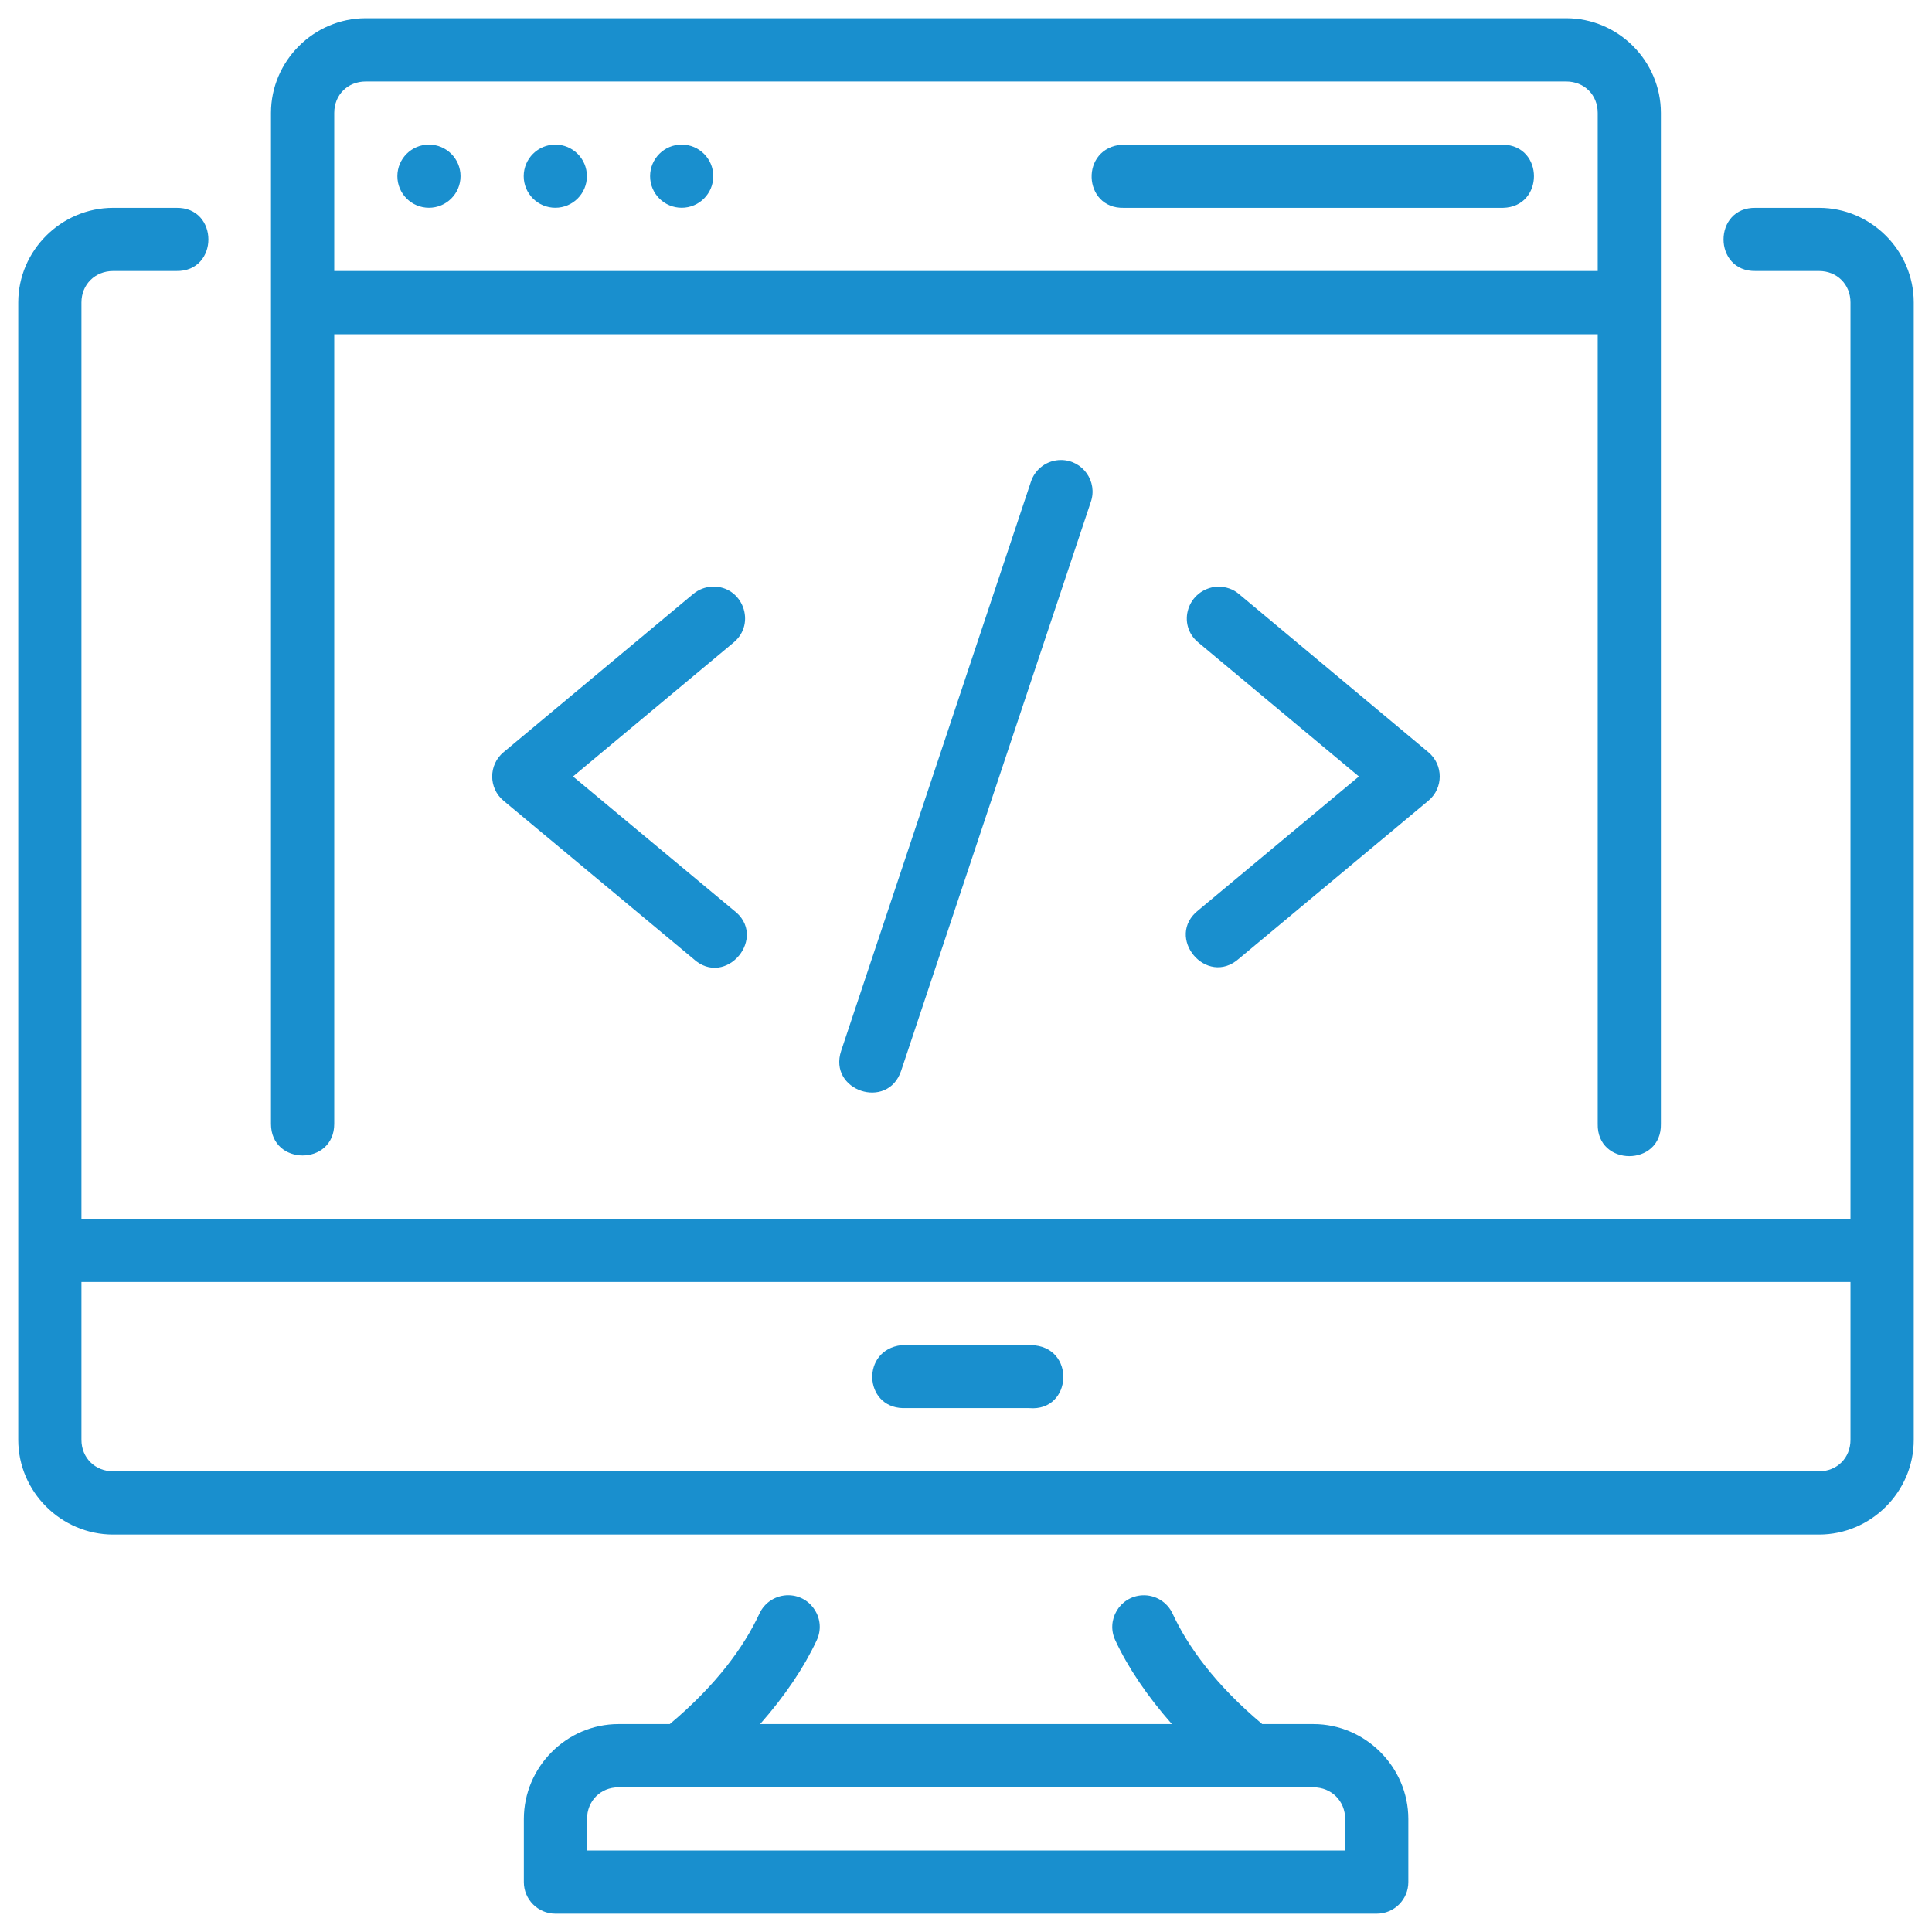 <svg xmlns="http://www.w3.org/2000/svg" width="86" height="86" viewBox="0 0 86 86" fill="none"><path d="M16.279 0.811C13.966 0.811 12.062 2.714 12.062 5.027V50.027C12.062 51.904 14.878 51.904 14.878 50.027V14.879H71.12V50.027C71.077 51.944 73.975 51.944 73.932 50.027V5.027C73.932 2.714 72.032 0.811 69.719 0.811H16.279ZM16.279 3.626H69.719C70.522 3.626 71.12 4.223 71.12 5.027V12.063H14.878V5.027C14.878 4.223 15.475 3.626 16.279 3.626ZM19.094 6.436C18.317 6.436 17.688 7.065 17.688 7.842C17.688 8.619 18.317 9.248 19.094 9.248C19.87 9.248 20.5 8.619 20.5 7.842C20.5 7.065 19.87 6.436 19.094 6.436ZM24.719 6.436C23.942 6.436 23.312 7.065 23.312 7.842C23.312 8.619 23.942 9.248 24.719 9.248C25.495 9.248 26.125 8.619 26.125 7.842C26.125 7.065 25.495 6.436 24.719 6.436ZM30.344 6.436C29.567 6.436 28.938 7.065 28.938 7.842C28.938 8.619 29.567 9.248 30.344 9.248C31.12 9.248 31.75 8.619 31.75 7.842C31.75 7.065 31.12 6.436 30.344 6.436ZM49.96 6.438C48.061 6.568 48.191 9.297 50.026 9.251H66.906C68.74 9.208 68.74 6.479 66.906 6.438H49.96ZM5.037 9.251C2.724 9.251 0.812 11.151 0.812 13.464V64.092C0.812 66.405 2.724 68.308 5.037 68.308H80.972C83.284 68.308 85.188 66.405 85.188 64.092V13.464C85.188 11.151 83.284 9.251 80.972 9.251H78.159C76.242 9.208 76.242 12.106 78.159 12.063H80.972C81.775 12.063 82.372 12.661 82.372 13.464V54.251H3.625V13.464C3.625 12.661 4.233 12.063 5.037 12.063H7.838C9.755 12.106 9.755 9.208 7.838 9.251L5.037 9.251ZM47.235 20.476C46.617 20.472 46.069 20.872 45.884 21.462L37.444 46.772C36.849 48.552 39.518 49.444 40.113 47.664L48.554 22.347C48.872 21.436 48.2 20.483 47.235 20.476ZM53.349 28.606L60.49 34.563L53.349 40.513C51.823 41.707 53.707 43.961 55.154 42.671L63.583 35.643C64.256 35.081 64.256 34.046 63.583 33.484L55.154 26.445C54.902 26.229 54.582 26.109 54.179 26.11C52.849 26.226 52.367 27.811 53.349 28.606ZM31.714 26.112C31.398 26.123 31.094 26.24 30.852 26.444L22.414 33.484C21.741 34.046 21.741 35.08 22.414 35.643L30.852 42.671C32.303 44.023 34.241 41.694 32.648 40.512L25.507 34.563L32.648 28.606C33.687 27.755 33.057 26.071 31.714 26.112ZM3.625 57.066H82.372V64.092C82.372 64.895 81.775 65.493 80.972 65.493H5.037C4.233 65.493 3.625 64.895 3.625 64.092V57.066ZM45.889 59.876L40.119 59.879C38.326 60.093 38.447 62.632 40.185 62.68H45.812C47.744 62.851 47.904 59.915 45.889 59.876ZM35.112 71.01C34.547 71 34.03 71.325 33.799 71.84C33.122 73.292 31.909 74.989 29.814 76.745H27.531C25.218 76.745 23.318 78.659 23.318 80.972V83.774C23.315 84.55 23.942 85.183 24.719 85.186H61.279C62.059 85.188 62.693 84.555 62.69 83.774V80.972C62.69 78.659 60.779 76.745 58.466 76.745H56.186C54.092 74.989 52.878 73.292 52.201 71.84C51.963 71.312 51.425 70.984 50.847 71.013C49.842 71.066 49.215 72.123 49.652 73.029C50.2 74.205 51.038 75.466 52.165 76.745H33.835C34.962 75.466 35.8 74.205 36.348 73.029C36.794 72.107 36.136 71.032 35.112 71.01ZM27.531 79.561H58.466C59.269 79.561 59.878 80.169 59.878 80.972V82.373H26.131V80.972C26.131 80.169 26.728 79.561 27.531 79.561Z" fill="#198FCE"></path></svg>